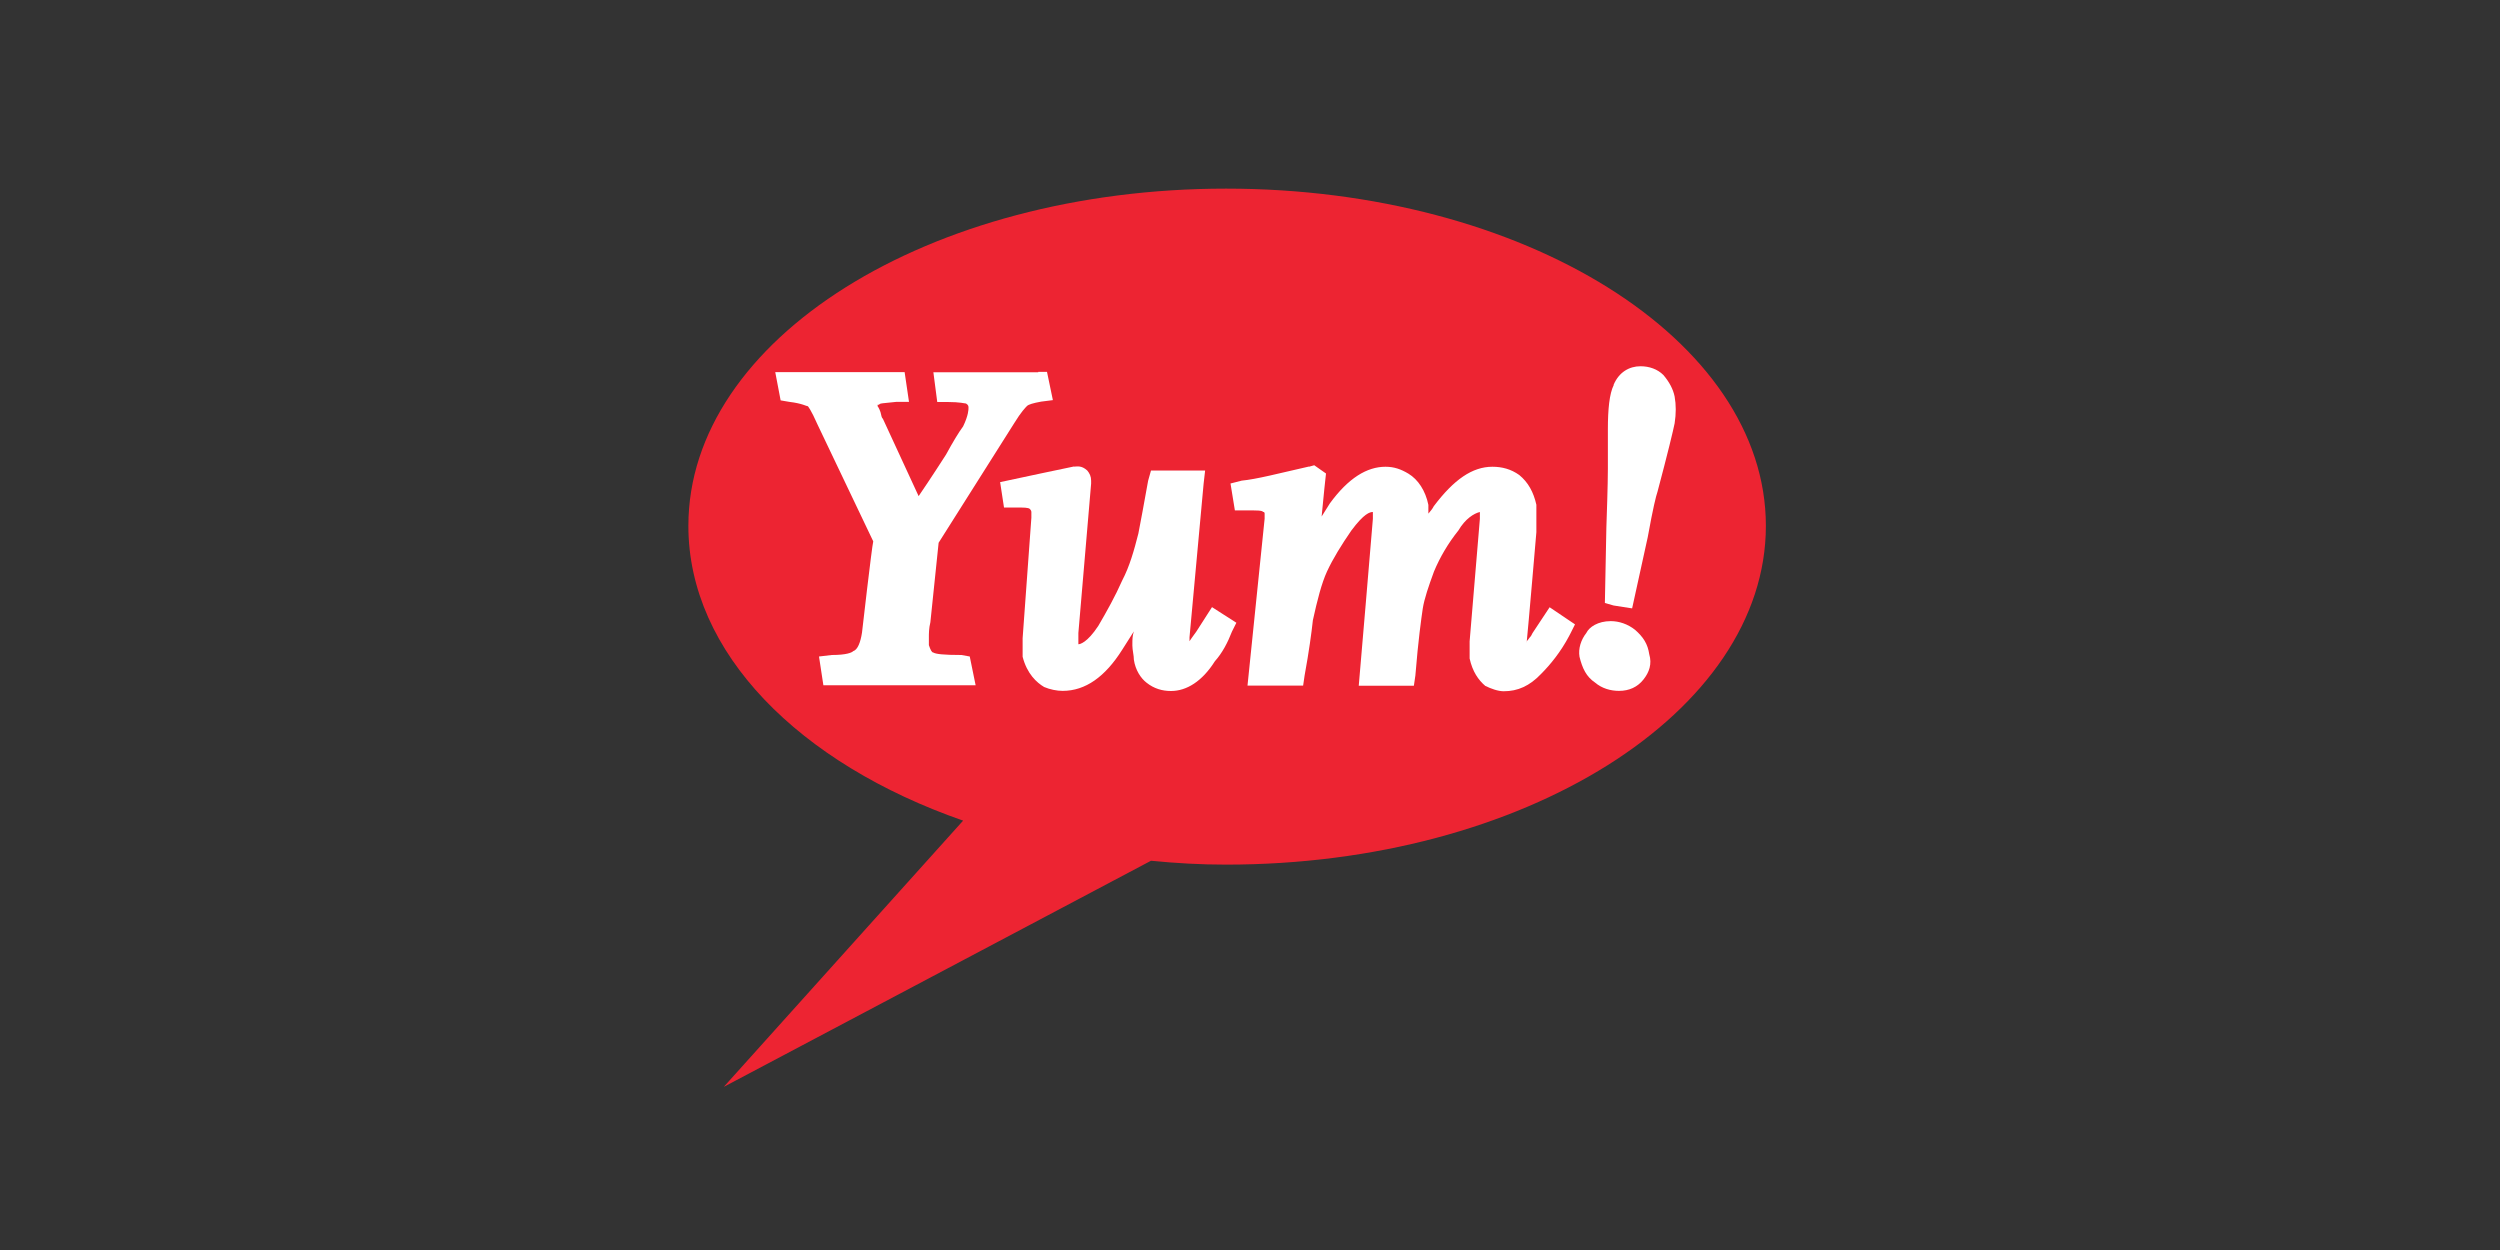 <?xml version="1.0" encoding="UTF-8"?><svg id="Yum__colour_logo" xmlns="http://www.w3.org/2000/svg" viewBox="0 0 200 100"><rect x="0" y="0" width="200" height="100" fill="#333333" stroke="none"/><defs><style>.cls-1{fill:#fff;}.cls-1,.cls-2{fill-rule:evenodd;}.cls-2{fill:#ed2432;}</style></defs><path class="cls-2" d="M57.92,86.94l34.16-18.08c2.03,.2,3.98,.31,6.01,.31,23.82,0,43.18-12.18,43.18-27.1s-19.37-26.98-43.18-26.98-43.02,12.06-43.02,26.98c0,10.15,8.86,19.01,21.98,23.58l-19.13,21.28h0Z"/><path class="cls-1" d="M83.06,29.78h-8.39l.31,2.38h.82c1.02,0,1.37,.12,1.48,.12,.2,.12,.2,.23,.2,.35h0c0,.12,0,.59-.43,1.48-.35,.47-.82,1.25-1.37,2.26,0,0-1.25,1.95-2.19,3.32-.9-1.95-2.85-6.17-2.85-6.17h0c-.12-.12-.12-.23-.2-.55-.12-.35-.23-.47-.23-.47v-.12h.12c0-.12,.31-.12,1.37-.23h1.02l-.35-2.38h-10.35l.43,2.26,.7,.12c1.02,.12,1.37,.35,1.48,.35,0,0,.23,.23,.78,1.48,0,0,4.22,8.86,4.45,9.33-.12,.47-.9,7.3-.9,7.3-.12,.78-.35,1.37-.7,1.48-.12,.12-.55,.31-1.72,.31l-1.02,.12,.35,2.3h12.18l-.47-2.3-.66-.12c-1.48,0-2.07-.08-2.26-.2-.12,0-.23-.23-.35-.59v-.66c0-.23,0-.7,.12-1.17,0,0,.55-5.35,.66-6.36,.23-.35,6.05-9.57,6.05-9.57,.55-.9,.9-1.25,1.02-1.37,.12-.12,.47-.23,1.13-.35l.94-.12-.47-2.26h-.7Z"/><path class="cls-1" d="M85.91,37.32h0l-2.62,.55-3.28,.7,.31,2.03h.82c.78,0,1.13,0,1.25,.12,0,0,.12,.12,.12,.23v.47l-.7,9.64v1.48c.35,1.37,1.13,2.07,1.72,2.42,.47,.2,1.02,.31,1.48,.31,1.83,0,3.4-1.13,4.76-3.28,.23-.35,.59-.94,.94-1.48-.12,.35-.12,.66-.12,1.02v.12c0,.35,.12,.78,.12,1.13,.12,.82,.55,1.48,1.02,1.84,.59,.47,1.25,.66,1.95,.66,1.25,0,2.5-.78,3.51-2.38,.59-.66,1.02-1.48,1.37-2.38l.35-.7-1.95-1.25-1.25,1.95c-.35,.47-.47,.66-.47,.66l-.08,.12v-.31l1.13-12.3,.12-1.05h-4.33l-.23,.82c-.35,1.91-.59,3.28-.78,4.22-.35,1.37-.7,2.62-1.29,3.75-.55,1.25-1.25,2.5-1.91,3.63-.9,1.37-1.48,1.48-1.6,1.48v-.12h0v-.78l1.02-11.95v-.23c0-.35-.12-.59-.31-.82h0c-.47-.43-.82-.31-1.05-.31h0Z"/><path class="cls-1" d="M104.73,37.32c-2.42,.55-4.22,1.02-5.39,1.13l-.9,.23,.35,2.15h.78c1.05,0,1.37,0,1.48,.12,0,0,.12,0,.12,.12v.43l-1.37,13.35h4.45l.12-.82c.35-1.91,.55-3.4,.66-4.41,.35-1.6,.7-2.97,1.13-3.9,.47-1.02,1.17-2.15,1.95-3.28,1.02-1.37,1.48-1.48,1.72-1.48h0v.55c0,.12-1.13,13.35-1.13,13.35h4.41l.12-.82c.23-2.85,.47-4.53,.59-5.35,.12-.78,.47-1.8,.9-2.97,.47-1.13,1.13-2.26,1.95-3.28,.55-.94,1.25-1.37,1.72-1.48v.55l-.82,9.8h0v1.37c.23,1.05,.7,1.72,1.25,2.19,.47,.23,1.02,.43,1.48,.43,1.13,0,2.07-.43,2.97-1.37,.78-.78,1.6-1.8,2.26-3.05l.12-.23,.35-.7-2.03-1.37-1.37,2.07-.12,.23c-.12,.12-.23,.31-.35,.43v.12c.12-1.13,.78-8.86,.78-8.86v-2.19c-.23-1.02-.66-1.8-1.37-2.38-.66-.47-1.37-.66-2.15-.66-1.6,0-3.08,1.02-4.69,3.16h0c-.12,.23-.23,.35-.43,.59v-.7c-.23-1.13-.82-2.03-1.6-2.5-.59-.35-1.13-.55-1.83-.55-1.48,0-2.97,.9-4.45,2.93h0c-.23,.35-.43,.7-.66,1.05,.12-1.37,.35-3.44,.35-3.44l-.94-.66-.43,.12h0Z"/><path class="cls-1" d="M129.1,30.8h0c-.35,.7-.47,1.95-.47,3.55v3.16c0,.23,0,1.25-.12,4.68l-.12,6.05,.7,.2,1.48,.23,1.25-5.7c.43-2.38,.66-3.28,.78-3.63,.82-3.08,1.25-4.88,1.37-5.47,.12-.78,.12-1.48,0-2.15-.12-.59-.43-1.17-.9-1.72-.47-.47-1.13-.7-1.83-.7-.9,0-1.72,.47-2.15,1.48h0Zm-2.19,19.83h0c-.43,.55-.66,1.25-.55,1.91,.23,.94,.55,1.6,1.25,2.07,.55,.47,1.25,.66,1.91,.66,.82,0,1.48-.31,1.95-.9,.47-.59,.7-1.25,.47-2.03-.12-.82-.47-1.37-1.13-1.95-.59-.47-1.29-.7-1.95-.7-1.02,0-1.72,.47-1.95,.94h0Z"/></svg>